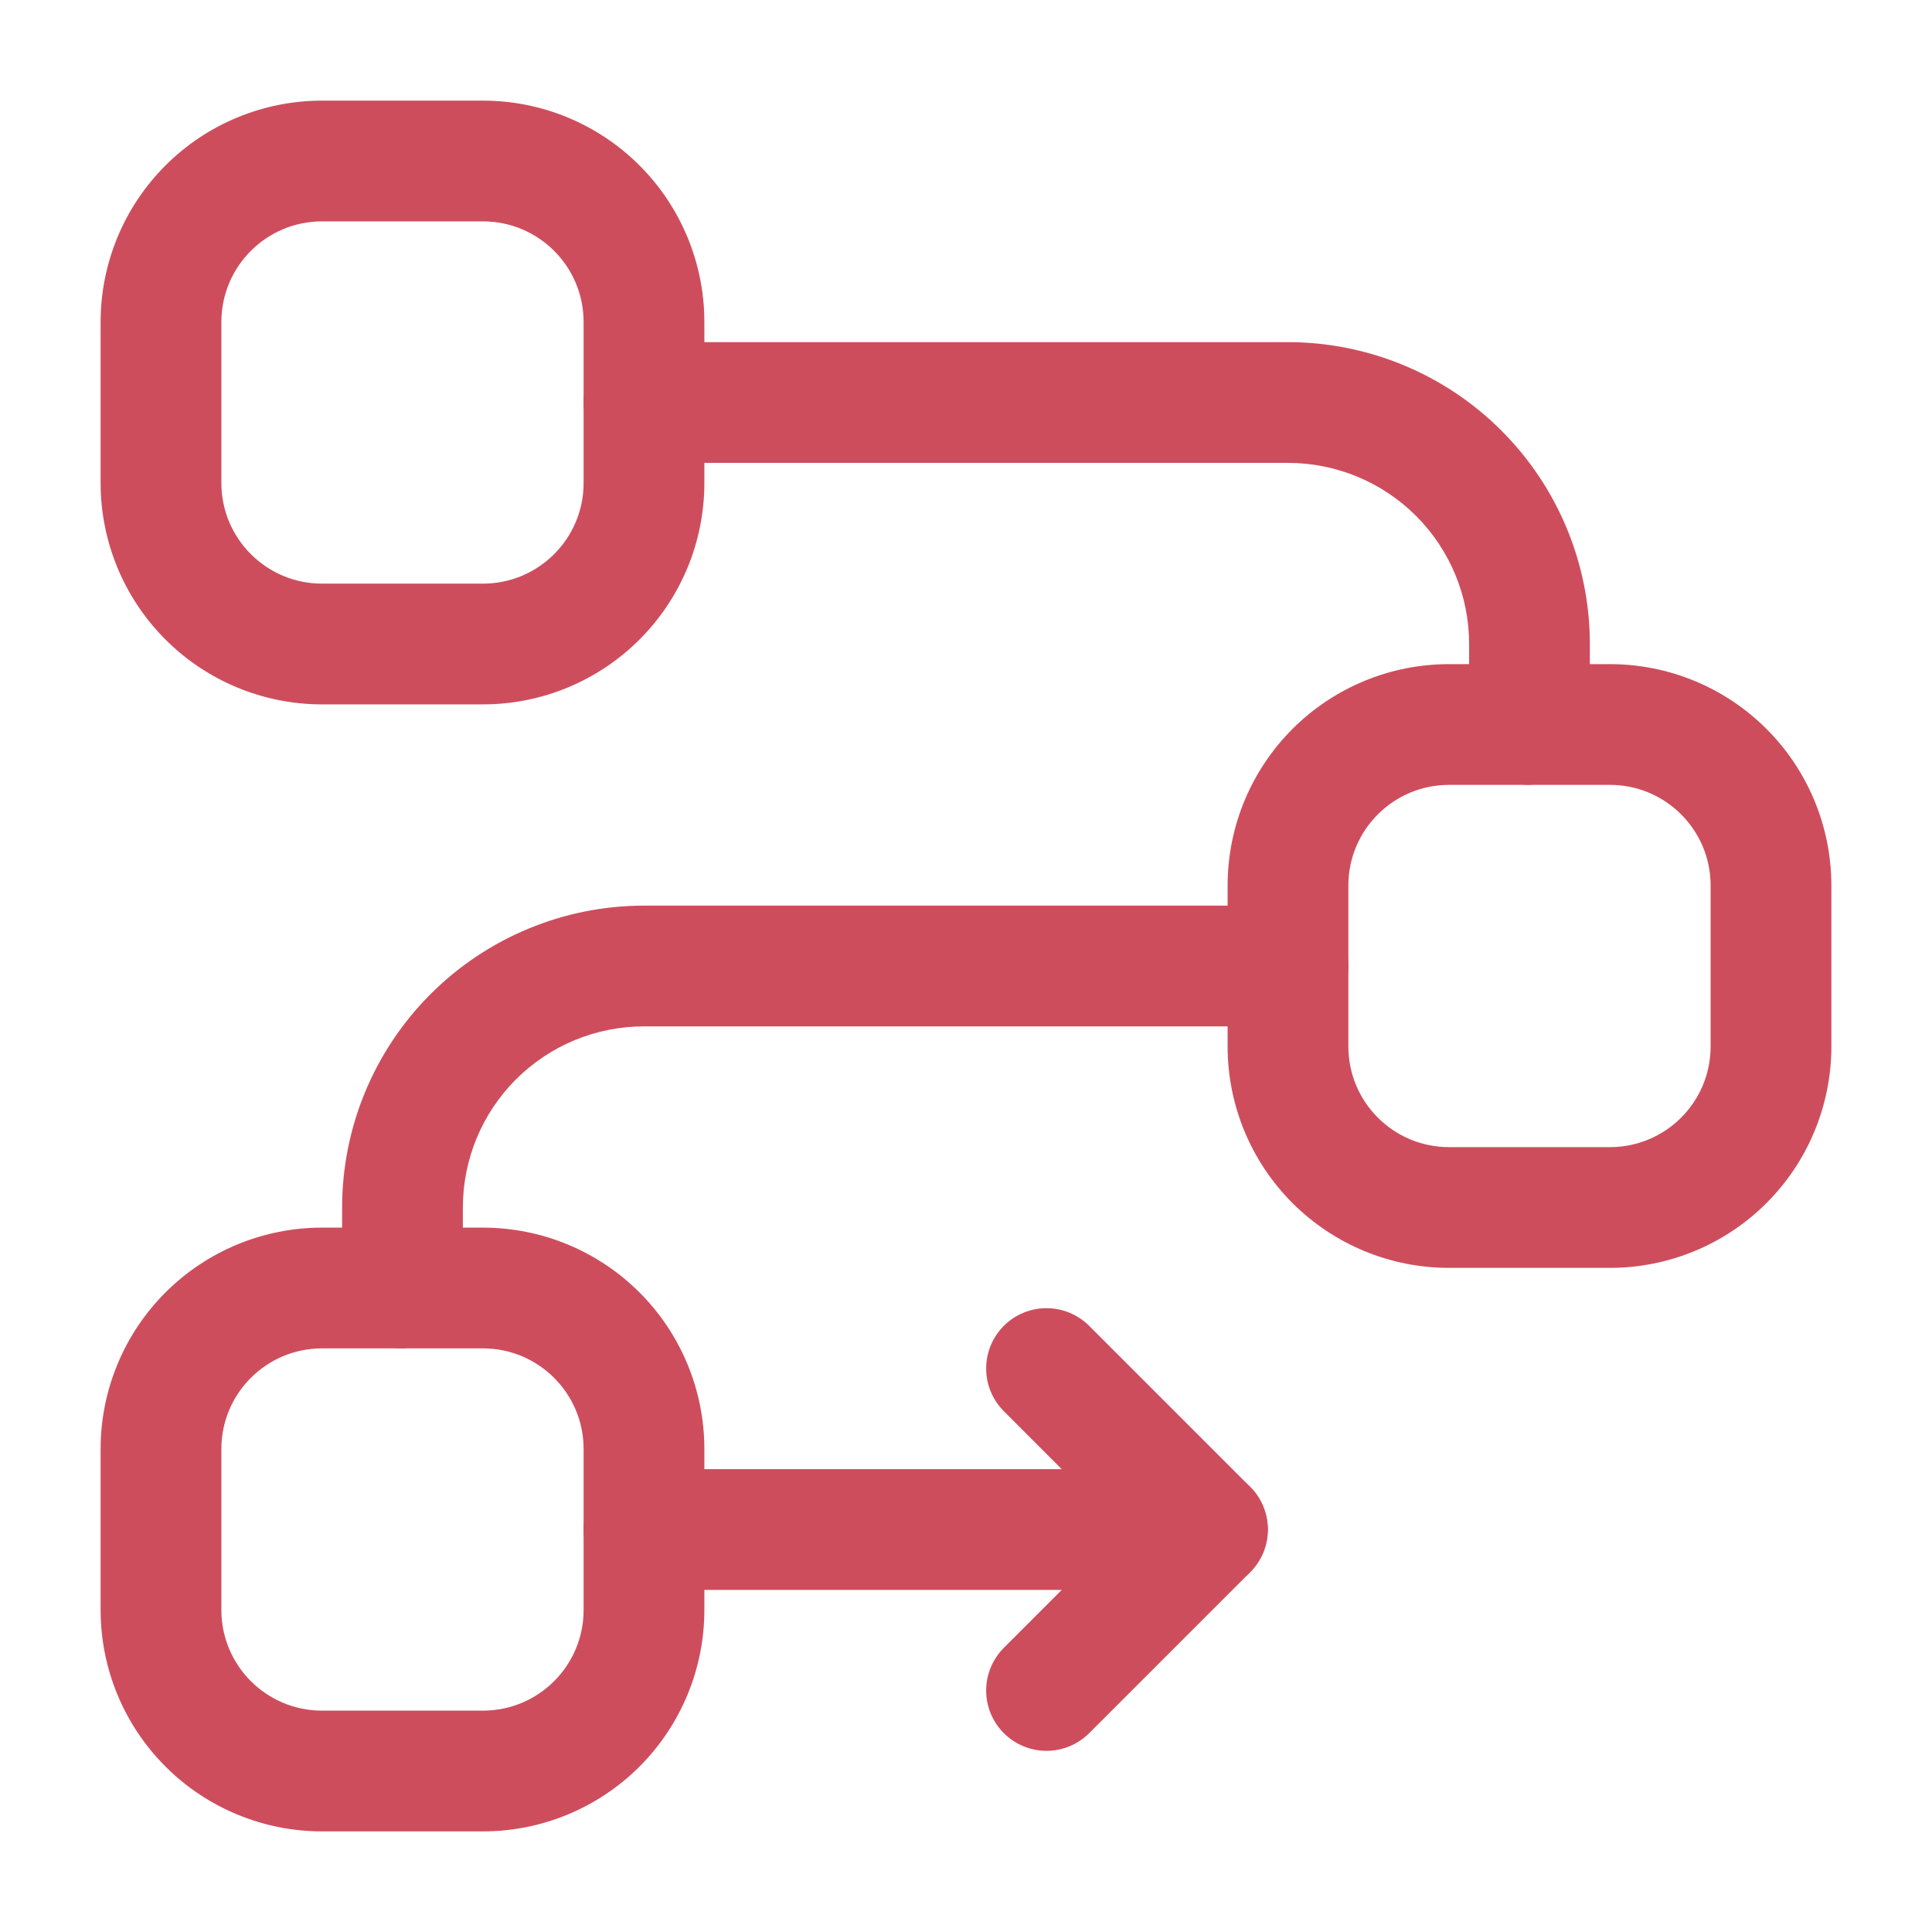 <?xml version="1.0" encoding="UTF-8"?> <svg xmlns="http://www.w3.org/2000/svg" width="512" height="512" viewBox="0 0 512 512" fill="none"><path fill-rule="evenodd" clip-rule="evenodd" d="M325.331 234.668V277.335C325.331 292.894 331.512 307.816 342.514 318.818C353.516 329.82 368.438 336.001 383.997 336.001H426.664C442.223 336.001 457.146 329.82 468.148 318.818C479.15 307.816 485.331 292.894 485.331 277.335V234.668C485.331 219.109 479.15 204.187 468.148 193.184C457.146 182.182 442.223 176.001 426.664 176.001H383.997C368.438 176.001 353.516 182.182 342.514 193.184C331.512 204.187 325.331 219.109 325.331 234.668ZM357.331 234.668C357.331 219.948 369.277 208.001 383.997 208.001H426.664C441.384 208.001 453.331 219.948 453.331 234.668V277.335C453.331 292.055 441.384 304.001 426.664 304.001H383.997C369.277 304.001 357.331 292.055 357.331 277.335V234.668ZM26.664 85.335V128.001C26.664 143.561 32.845 158.483 43.847 169.485C54.849 180.487 69.771 186.668 85.331 186.668H127.997C143.557 186.668 158.479 180.487 169.481 169.485C180.483 158.483 186.664 143.561 186.664 128.001V85.335C186.664 69.775 180.483 54.853 169.481 43.851C158.479 32.849 143.557 26.668 127.997 26.668H85.331C69.771 26.668 54.849 32.849 43.847 43.851C32.845 54.853 26.664 69.775 26.664 85.335ZM58.664 85.335C58.664 70.615 70.611 58.668 85.331 58.668H127.997C142.717 58.668 154.664 70.615 154.664 85.335V128.001C154.664 142.721 142.717 154.668 127.997 154.668H85.331C70.611 154.668 58.664 142.721 58.664 128.001V85.335ZM26.664 384.001V426.668C26.664 442.227 32.845 457.149 43.847 468.152C54.849 479.154 69.771 485.335 85.331 485.335H127.997C143.557 485.335 158.479 479.154 169.481 468.152C180.483 457.149 186.664 442.227 186.664 426.668V384.001C186.664 368.442 180.483 353.52 169.481 342.518C158.479 331.516 143.557 325.335 127.997 325.335H85.331C69.771 325.335 54.849 331.516 43.847 342.518C32.845 353.52 26.664 368.442 26.664 384.001ZM58.664 384.001C58.664 369.281 70.611 357.335 85.331 357.335H127.997C142.717 357.335 154.664 369.281 154.664 384.001V426.668C154.664 441.388 142.717 453.335 127.997 453.335H85.331C70.611 453.335 58.664 441.388 58.664 426.668V384.001Z" fill="#CE4D5D"></path><path fill-rule="evenodd" clip-rule="evenodd" d="M105.832 357.313L106.664 357.335L107.347 357.249C110.419 356.823 122.664 354.22 122.664 341.057V320.001C122.664 307.271 127.721 295.062 136.723 286.06C145.725 277.058 157.934 272.001 170.664 272.001H341.331C345.574 272.001 349.644 270.316 352.644 267.315C355.645 264.314 357.331 260.245 357.331 256.001C357.331 251.758 355.645 247.688 352.644 244.688C349.644 241.687 345.574 240.001 341.331 240.001H170.664C149.45 240.013 129.108 248.445 114.108 263.445C99.108 278.446 90.675 298.787 90.664 320.001V341.335C90.664 342.444 90.771 343.532 91.005 344.577C91.715 348.044 93.557 351.176 96.241 353.481C98.924 355.786 102.298 357.135 105.832 357.313ZM404.499 207.98L405.331 208.001L406.013 207.916C409.085 207.489 421.331 204.887 421.331 191.724V170.668C421.319 149.454 412.887 129.112 397.887 114.112C382.886 99.111 362.545 90.679 341.331 90.668H170.664C166.421 90.668 162.351 92.354 159.35 95.354C156.35 98.355 154.664 102.425 154.664 106.668C154.664 110.911 156.35 114.981 159.35 117.982C162.351 120.982 166.421 122.668 170.664 122.668H341.331C354.061 122.668 366.27 127.725 375.272 136.727C384.274 145.729 389.331 157.938 389.331 170.668V192.001C389.331 193.111 389.437 194.199 389.672 195.244C390.382 198.71 392.223 201.842 394.907 204.148C397.591 206.453 400.965 207.801 404.499 207.98ZM170.664 421.335H319.997C323.16 421.332 326.251 420.392 328.879 418.634C331.508 416.875 333.556 414.378 334.766 411.456C335.976 408.534 336.293 405.319 335.677 402.217C335.06 399.115 333.539 396.266 331.304 394.028L288.637 351.361C287.153 349.876 285.39 348.699 283.45 347.895C281.51 347.092 279.431 346.678 277.331 346.678C275.231 346.678 273.152 347.092 271.212 347.895C269.272 348.699 267.509 349.876 266.024 351.361C264.539 352.846 263.361 354.609 262.558 356.549C261.754 358.489 261.341 360.568 261.341 362.668C261.341 364.768 261.754 366.847 262.558 368.787C263.361 370.727 264.539 372.49 266.024 373.975L281.363 389.335H170.664C166.421 389.335 162.351 391.02 159.35 394.021C156.35 397.022 154.664 401.091 154.664 405.335C154.664 409.578 156.35 413.648 159.35 416.648C162.351 419.649 166.421 421.335 170.664 421.335Z" fill="#CE4D5D"></path><path fill-rule="evenodd" clip-rule="evenodd" d="M308.694 394.027L266.027 436.694C264.542 438.179 263.365 439.941 262.561 441.881C261.757 443.821 261.344 445.901 261.344 448C261.344 450.1 261.757 452.18 262.561 454.12C263.365 456.06 264.542 457.822 266.027 459.307C267.512 460.792 269.275 461.97 271.215 462.773C273.155 463.577 275.234 463.99 277.334 463.99C279.434 463.99 281.513 463.577 283.453 462.773C285.393 461.97 287.156 460.792 288.64 459.307L331.307 416.64C332.792 415.156 333.97 413.393 334.773 411.453C335.577 409.513 335.991 407.434 335.991 405.334C335.991 403.234 335.577 401.155 334.773 399.215C333.97 397.275 332.792 395.512 331.307 394.027C329.822 392.542 328.06 391.364 326.12 390.561C324.18 389.757 322.1 389.344 320 389.344C317.901 389.344 315.821 389.757 313.881 390.561C311.941 391.364 310.179 392.542 308.694 394.027Z" fill="#CE4D5D"></path></svg> 